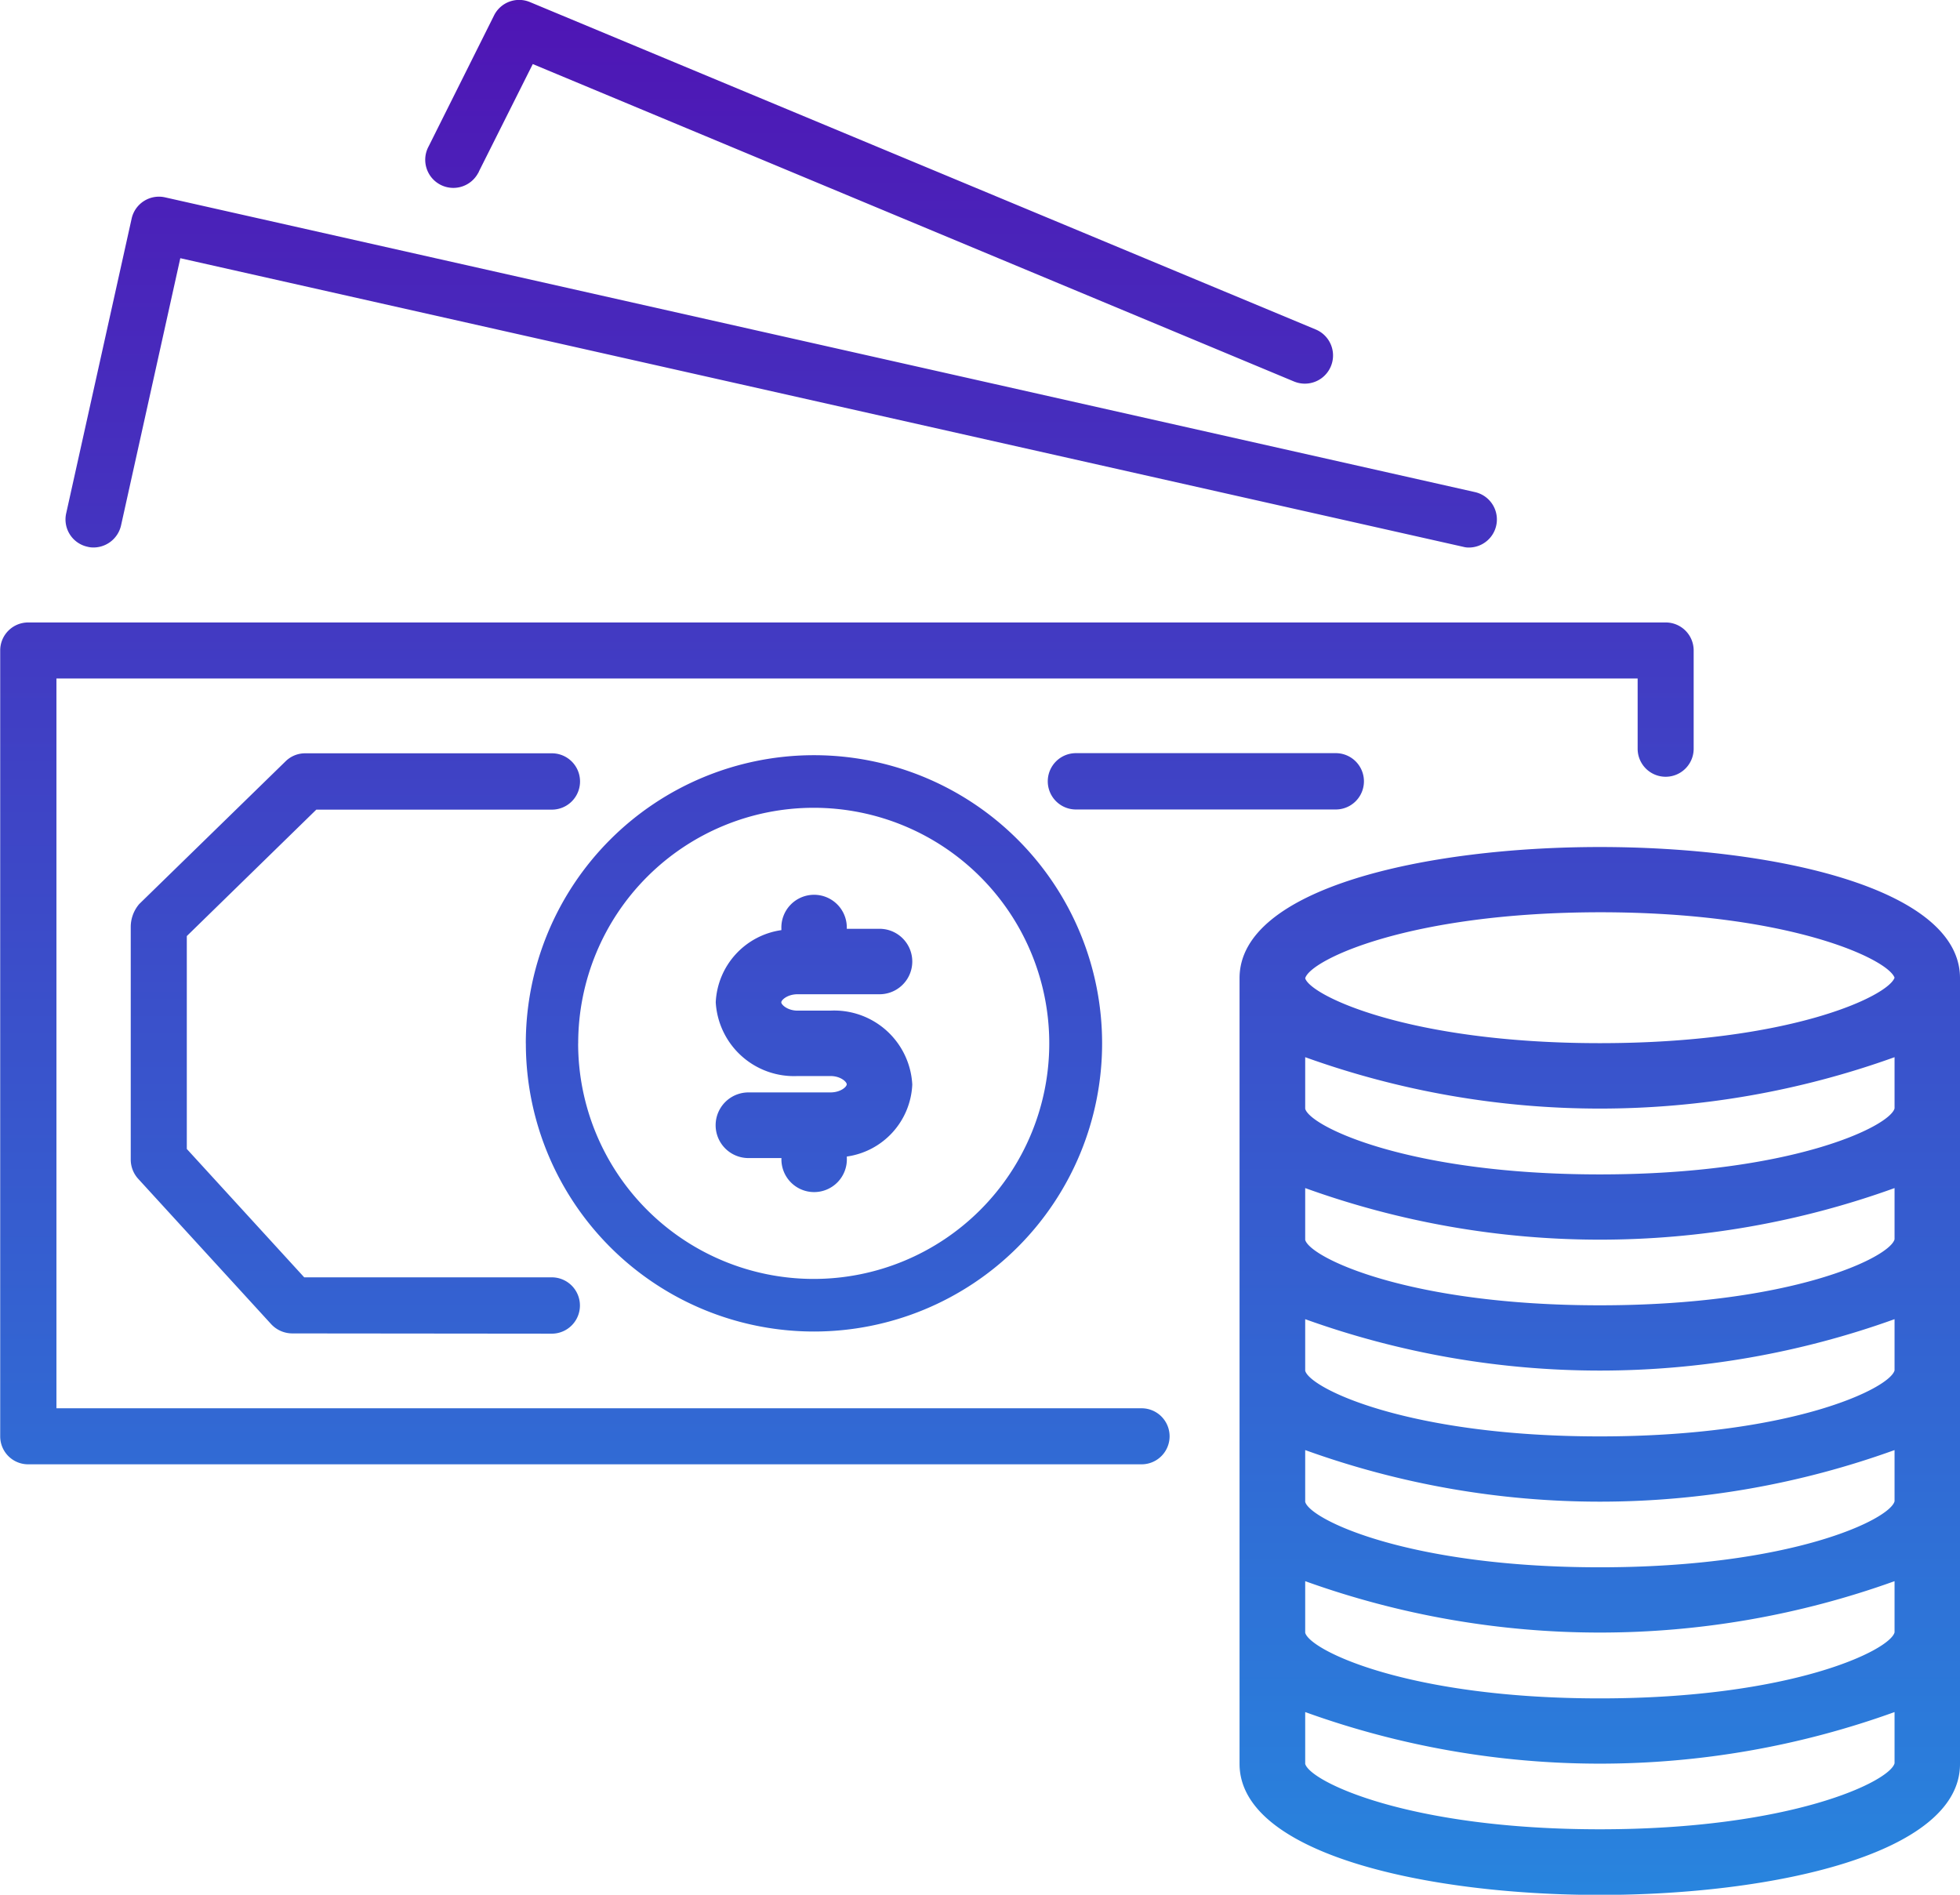 <svg xmlns="http://www.w3.org/2000/svg" xmlns:xlink="http://www.w3.org/1999/xlink" width="38.275" height="36.999" viewBox="0 0 38.275 36.999">
  <defs>
    <style>
      .cls-1 {
        fill: url(#linear-gradient);
      }
    </style>
    <linearGradient id="linear-gradient" x1="0.5" x2="0.5" y2="1" gradientUnits="objectBoundingBox">
      <stop offset="0" stop-color="#4f14b4"/>
      <stop offset="1" stop-color="#258de1"/>
    </linearGradient>
  </defs>
  <path id="Intersection_14" data-name="Intersection 14" class="cls-1" d="M14927.688,1234.443V1219.1c0-1.759,3.646-2.56,7.036-2.56s7.033.8,7.033,2.56v15.347c0,1.755-3.646,2.556-7.033,2.556S14927.688,1236.2,14927.688,1234.443Zm1.282,0c.094.346,2.015,1.278,5.754,1.278s5.661-.932,5.755-1.289v-1a16.94,16.94,0,0,1-11.509,0Zm0-2.56c.094.346,2.015,1.282,5.754,1.282s5.661-.936,5.755-1.289v-1a17,17,0,0,1-11.509,0Zm0-2.556c.094.346,2.015,1.278,5.754,1.278s5.661-.932,5.755-1.289v-1a16.94,16.94,0,0,1-11.509,0Zm0-2.56c.094.346,2.015,1.282,5.754,1.282s5.661-.936,5.755-1.289v-1a17,17,0,0,1-11.509,0Zm0-2.556c.094.346,2.015,1.278,5.754,1.278s5.661-.932,5.755-1.289v-1a16.94,16.94,0,0,1-11.509,0Zm0-2.56c.094.346,2.015,1.282,5.754,1.282s5.661-.936,5.755-1.289v-1a17,17,0,0,1-11.509,0Zm0-2.548v0c.1.335,2.018,1.267,5.754,1.267,3.71,0,5.627-.917,5.755-1.278-.128-.361-2.045-1.278-5.755-1.278C14930.988,1217.818,14929.072,1218.746,14928.971,1219.1Zm-24.939,9.491h0a.545.545,0,0,1-.545-.545V1212.7a.546.546,0,0,1,.549-.545h31.976a.546.546,0,0,1,.545.549v1.917a.547.547,0,1,1-1.094,0v-1.372h-30.878V1227.5h21.191a.547.547,0,1,1,0,1.094Zm5.153-2.556a.566.566,0,0,1-.406-.18l-2.6-2.842a.56.56,0,0,1-.143-.368V1218.1a.691.691,0,0,1,.166-.447l2.856-2.785a.543.543,0,0,1,.383-.158h4.819a.549.549,0,1,1,0,1.1h-4.6l-2.529,2.469v4.157l2.293,2.507h4.834a.549.549,0,1,1,0,1.1Zm4.566-5.664a5.627,5.627,0,1,1,5.627,5.627A5.626,5.626,0,0,1,14913.751,1220.374Zm1.022,0a4.6,4.6,0,1,0,4.6-4.6A4.6,4.6,0,0,0,14914.773,1220.374Zm3.966,2.24h-.64a.641.641,0,1,1,0-1.282h1.6c.2,0,.319-.109.319-.158s-.12-.162-.319-.162h-.639a1.53,1.53,0,0,1-1.6-1.44,1.494,1.494,0,0,1,1.282-1.409v-.026a.639.639,0,1,1,1.277,0h.64a.639.639,0,0,1,0,1.278h-1.6c-.2,0-.319.113-.319.158s.12.162.319.162h.639a1.526,1.526,0,0,1,1.6,1.443,1.486,1.486,0,0,1-1.278,1.406v.03a.639.639,0,1,1-1.277,0Zm5.755-6.807a.549.549,0,1,1,0-1.1h5.074a.549.549,0,1,1,0,1.1Zm7.555-5.131-25.045-5.634-1.157,5.217a.553.553,0,0,1-.537.432.467.467,0,0,1-.121-.015.545.545,0,0,1-.413-.654l1.278-5.755a.546.546,0,0,1,.653-.413l25.578,5.755a.548.548,0,0,1-.12,1.083A.413.413,0,0,1,14932.049,1210.676Zm-3.293-3.225-14.869-6.2-1.053,2.1c0,.008-.008.019-.015.03a.549.549,0,1,1-.966-.522l1.277-2.556a.547.547,0,0,1,.7-.263l15.347,6.394a.55.55,0,0,1-.425,1.015Z" transform="translate(-14903.482 -1200)"/>
</svg>
